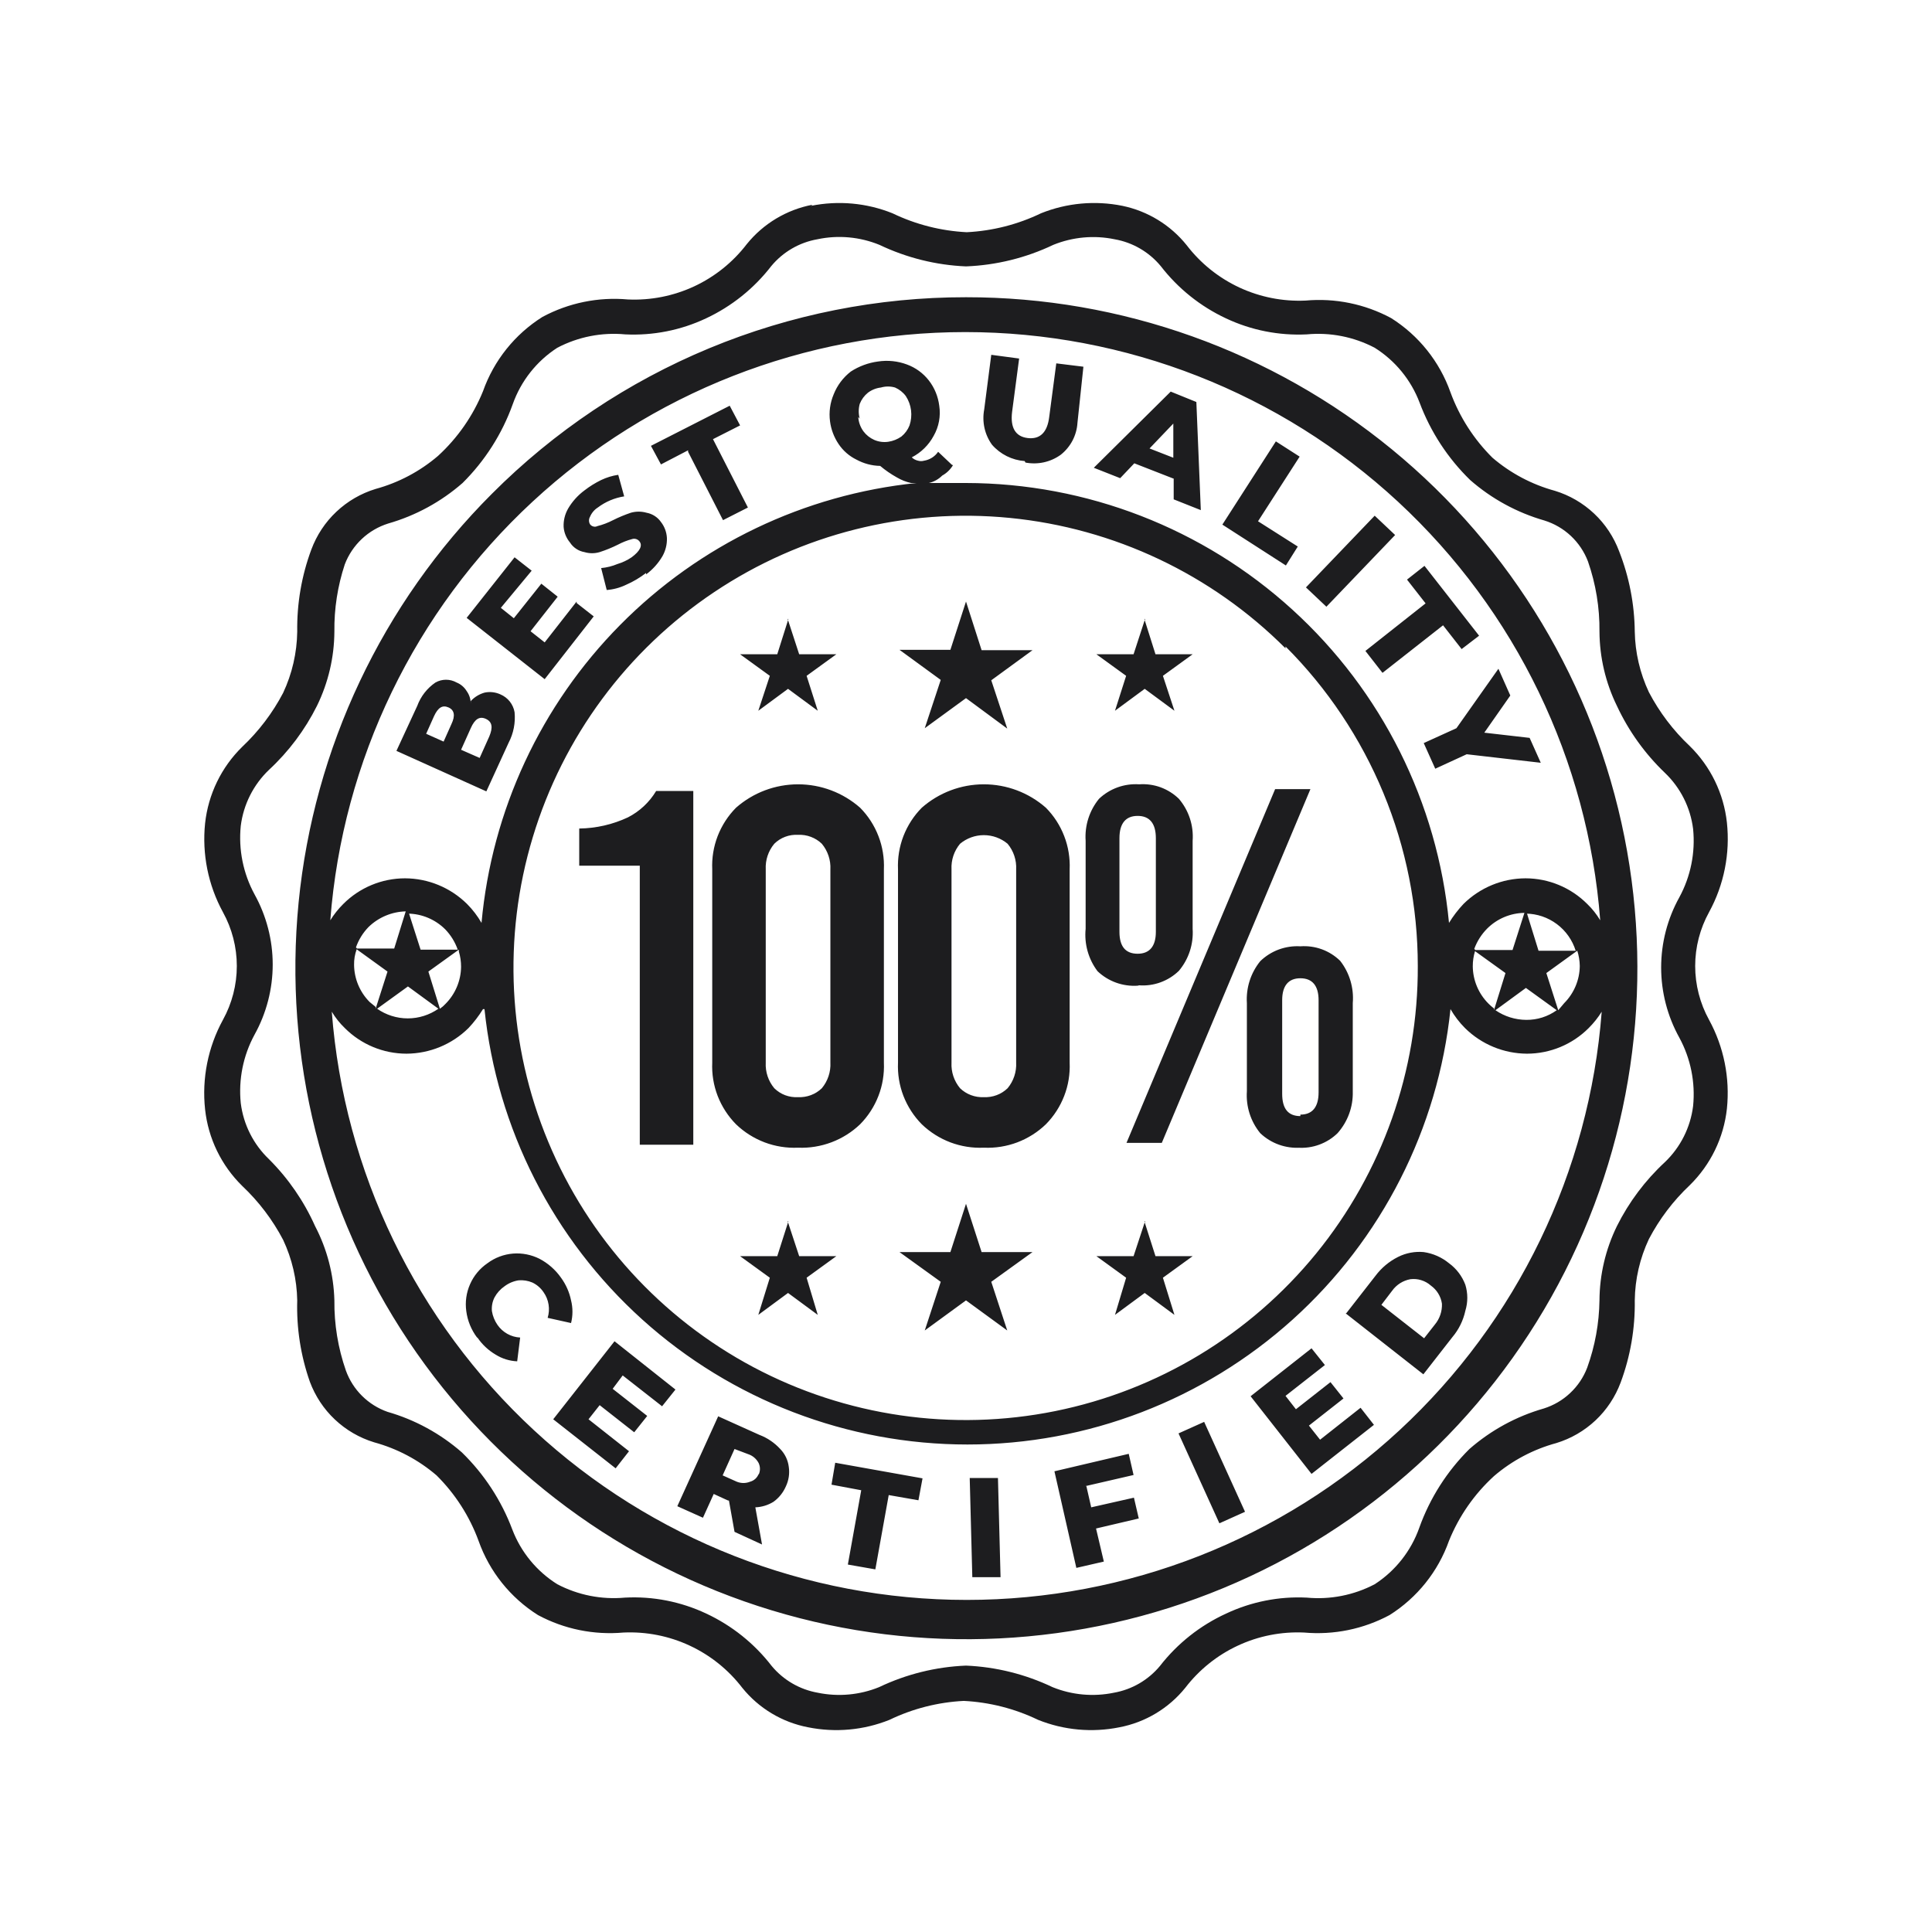 <svg width="52" height="52" viewBox="0 0 52 52" fill="none" xmlns="http://www.w3.org/2000/svg">
<path d="M23.67 6.59C23.141 6.374 22.559 6.321 22 6.44C21.514 6.525 21.075 6.781 20.76 7.16C20.294 7.764 19.691 8.247 19 8.57C18.323 8.889 17.578 9.036 16.83 9C16.198 8.94 15.562 9.065 15 9.36C14.443 9.72 14.021 10.255 13.8 10.88C13.514 11.678 13.052 12.403 12.45 13C11.871 13.506 11.189 13.878 10.45 14.09C10.184 14.173 9.941 14.315 9.739 14.505C9.536 14.696 9.379 14.93 9.28 15.19C9.087 15.774 8.992 16.385 9 17C8.996 17.694 8.835 18.377 8.53 19C8.207 19.646 7.77 20.229 7.24 20.72C6.82 21.121 6.552 21.654 6.48 22.23C6.416 22.866 6.545 23.508 6.85 24.07C7.171 24.648 7.34 25.299 7.34 25.96C7.34 26.621 7.171 27.272 6.85 27.85C6.545 28.412 6.416 29.053 6.48 29.69C6.552 30.266 6.82 30.799 7.24 31.2C7.76 31.719 8.18 32.329 8.48 33C8.803 33.618 8.981 34.302 9 35C8.993 35.643 9.098 36.283 9.31 36.89C9.403 37.146 9.551 37.379 9.745 37.571C9.939 37.763 10.173 37.91 10.43 38C11.169 38.212 11.851 38.584 12.43 39.09C13.031 39.675 13.495 40.385 13.79 41.17C14.023 41.778 14.448 42.294 15 42.64C15.559 42.933 16.191 43.058 16.82 43C17.574 42.96 18.327 43.108 19.01 43.43C19.701 43.753 20.304 44.236 20.77 44.84C21.085 45.219 21.524 45.474 22.01 45.56C22.563 45.674 23.137 45.622 23.66 45.41C24.393 45.06 25.189 44.863 26 44.83C26.808 44.864 27.6 45.062 28.33 45.41C28.853 45.622 29.427 45.674 29.98 45.56C30.466 45.474 30.905 45.219 31.22 44.84C31.691 44.234 32.302 43.75 33 43.43C33.677 43.111 34.422 42.963 35.17 43C35.802 43.06 36.438 42.935 37 42.64C37.557 42.28 37.979 41.745 38.2 41.12C38.486 40.321 38.948 39.597 39.55 39C40.129 38.494 40.811 38.122 41.55 37.91C41.815 37.827 42.059 37.685 42.261 37.494C42.464 37.304 42.621 37.07 42.72 36.81C42.93 36.229 43.041 35.617 43.05 35C43.054 34.306 43.215 33.623 43.52 33C43.843 32.354 44.28 31.771 44.81 31.28C45.23 30.879 45.498 30.346 45.57 29.77C45.634 29.133 45.505 28.492 45.2 27.93C44.879 27.352 44.71 26.701 44.71 26.04C44.71 25.378 44.879 24.728 45.2 24.15C45.505 23.588 45.634 22.947 45.57 22.31C45.498 21.734 45.23 21.201 44.81 20.8C44.272 20.285 43.835 19.675 43.52 19C43.215 18.377 43.054 17.694 43.05 17C43.057 16.357 42.952 15.717 42.74 15.11C42.641 14.85 42.484 14.616 42.281 14.425C42.079 14.235 41.835 14.093 41.57 14.01C40.831 13.798 40.148 13.426 39.57 12.92C38.969 12.335 38.505 11.625 38.21 10.84C37.979 10.228 37.554 9.708 37 9.36C36.438 9.065 35.802 8.94 35.17 9C34.422 9.036 33.677 8.889 33 8.57C32.309 8.247 31.706 7.764 31.24 7.16C30.925 6.781 30.486 6.525 30 6.44C29.447 6.325 28.873 6.378 28.35 6.59C27.614 6.941 26.815 7.138 26 7.17C25.192 7.136 24.4 6.938 23.67 6.59ZM41.1 24.59L41.41 25.59H42.41C42.321 25.303 42.144 25.052 41.903 24.872C41.662 24.692 41.37 24.593 41.07 24.59H41.1ZM42.45 25.59L41.62 26.19L41.94 27.19L42.1 27C42.365 26.734 42.516 26.375 42.52 26C42.518 25.857 42.494 25.716 42.45 25.58V25.59ZM41.9 27.19L41.07 26.59L40.25 27.19C40.494 27.358 40.783 27.448 41.08 27.45C41.374 27.453 41.661 27.362 41.9 27.19ZM40.21 27.19L40.52 26.19L39.7 25.6C39.66 25.733 39.639 25.871 39.64 26.01C39.644 26.385 39.795 26.744 40.06 27.01C40.06 27.01 40.15 27.1 40.21 27.14V27.19ZM39.71 25.57H40.71L41.03 24.57C40.655 24.575 40.296 24.726 40.03 24.99C39.875 25.146 39.755 25.333 39.68 25.54L39.71 25.57ZM11 24.56L11.32 25.56H12.32C12.248 25.354 12.132 25.166 11.98 25.01C11.713 24.746 11.355 24.595 10.98 24.59L11 24.56ZM12.35 25.56L11.53 26.15L11.84 27.15C11.895 27.112 11.945 27.069 11.99 27.02C12.255 26.754 12.406 26.395 12.41 26.02C12.41 25.881 12.39 25.743 12.35 25.61V25.56ZM11.8 27.15L10.98 26.55L10.15 27.15C10.392 27.319 10.68 27.41 10.975 27.41C11.27 27.41 11.558 27.319 11.8 27.15ZM10.11 27.15L10.43 26.15L9.6 25.55C9.551 25.684 9.527 25.827 9.53 25.97C9.534 26.345 9.685 26.704 9.95 26.97L10.11 27.1V27.15ZM9.61 25.53H10.61L10.92 24.53C10.546 24.539 10.189 24.689 9.92 24.95C9.768 25.106 9.652 25.294 9.58 25.5L9.61 25.53ZM26 16.19L26.42 17.5H27.79L26.68 18.31L27.11 19.61L26 18.79L24.89 19.6L25.32 18.3L24.21 17.49H25.58L26 16.19ZM26 32.4L26.42 33.7H27.79L26.68 34.5L27.11 35.81L26 35L24.89 35.81L25.32 34.5L24.21 33.7H25.58L26 32.4ZM30.8 32.87L31.1 33.81H32.1L31.3 34.39L31.61 35.39L30.81 34.8L30.01 35.39L30.31 34.39L29.51 33.81H30.51L30.82 32.87H30.8ZM21.2 32.87L21.51 33.81H22.51L21.71 34.39L22.01 35.39L21.21 34.8L20.41 35.39L20.72 34.39L19.92 33.81H20.92L21.22 32.87H21.2ZM30.8 16.66L31.1 17.61H32.1L31.3 18.19L31.61 19.13L30.81 18.54L30.01 19.13L30.31 18.19L29.51 17.61H30.51L30.82 16.66H30.8ZM21.2 16.66L21.51 17.61H22.51L21.71 18.19L22.01 19.13L21.21 18.54L20.41 19.13L20.72 18.19L19.92 17.61H20.92L21.22 16.66H21.2ZM17.2 23.3H15.59V22.3C16.043 22.294 16.49 22.192 16.9 22C17.215 21.839 17.478 21.593 17.66 21.29H18.66V30.81H17.22V23.3H17.2ZM21.48 30.89C21.173 30.904 20.867 30.855 20.58 30.747C20.293 30.638 20.031 30.473 19.81 30.26C19.595 30.042 19.427 29.782 19.316 29.497C19.206 29.211 19.156 28.906 19.17 28.6V23.4C19.156 23.094 19.206 22.789 19.316 22.503C19.427 22.217 19.595 21.957 19.81 21.74C20.272 21.334 20.865 21.11 21.48 21.11C22.095 21.11 22.688 21.334 23.15 21.74C23.365 21.957 23.533 22.217 23.643 22.503C23.754 22.789 23.803 23.094 23.79 23.4V28.6C23.803 28.906 23.754 29.211 23.643 29.497C23.533 29.782 23.365 30.042 23.15 30.26C22.928 30.472 22.666 30.637 22.379 30.745C22.092 30.853 21.786 30.903 21.48 30.89ZM21.48 29.53C21.597 29.536 21.715 29.517 21.825 29.476C21.935 29.435 22.035 29.372 22.12 29.29C22.28 29.097 22.363 28.851 22.35 28.6V23.4C22.363 23.149 22.28 22.903 22.12 22.71C22.035 22.628 21.935 22.565 21.825 22.524C21.715 22.482 21.597 22.464 21.48 22.47C21.362 22.463 21.245 22.48 21.134 22.522C21.024 22.563 20.924 22.627 20.84 22.71C20.679 22.903 20.597 23.149 20.61 23.4V28.6C20.597 28.851 20.679 29.097 20.84 29.29C20.924 29.372 21.024 29.437 21.134 29.478C21.245 29.519 21.362 29.537 21.48 29.53ZM26.48 30.89C26.173 30.904 25.867 30.855 25.58 30.747C25.293 30.638 25.031 30.473 24.81 30.26C24.595 30.042 24.427 29.782 24.316 29.497C24.206 29.211 24.156 28.906 24.17 28.6V23.4C24.156 23.094 24.206 22.789 24.316 22.503C24.427 22.217 24.595 21.957 24.81 21.74C25.272 21.334 25.865 21.11 26.48 21.11C27.095 21.11 27.688 21.334 28.15 21.74C28.365 21.957 28.533 22.217 28.643 22.503C28.754 22.789 28.803 23.094 28.79 23.4V28.6C28.803 28.906 28.754 29.211 28.643 29.497C28.533 29.782 28.365 30.042 28.15 30.26C27.929 30.473 27.667 30.638 27.38 30.747C27.093 30.855 26.787 30.904 26.48 30.89ZM26.48 29.53C26.597 29.536 26.715 29.517 26.825 29.476C26.935 29.435 27.035 29.372 27.12 29.29C27.28 29.097 27.363 28.851 27.35 28.6V23.4C27.363 23.149 27.28 22.903 27.12 22.71C26.94 22.56 26.714 22.478 26.48 22.478C26.246 22.478 26.02 22.56 25.84 22.71C25.679 22.903 25.597 23.149 25.61 23.4V28.6C25.597 28.851 25.679 29.097 25.84 29.29C25.925 29.372 26.025 29.435 26.135 29.476C26.245 29.517 26.363 29.536 26.48 29.53ZM30.62 26.53C30.423 26.543 30.225 26.515 30.039 26.448C29.853 26.381 29.683 26.276 29.54 26.14C29.294 25.814 29.18 25.407 29.22 25V22.63C29.192 22.221 29.321 21.817 29.58 21.5C29.723 21.364 29.893 21.259 30.079 21.192C30.265 21.125 30.463 21.097 30.66 21.11C30.856 21.096 31.052 21.123 31.237 21.19C31.421 21.258 31.589 21.363 31.73 21.5C31.997 21.814 32.13 22.219 32.1 22.63V25C32.127 25.41 31.995 25.815 31.73 26.13C31.589 26.267 31.421 26.372 31.237 26.439C31.052 26.507 30.856 26.534 30.66 26.52L30.62 26.53ZM34.27 21.24H35.27L31.27 30.76H30.32L34.32 21.24H34.27ZM30.62 25.67C30.94 25.67 31.11 25.47 31.11 25.08V22.56C31.11 22.16 30.94 21.96 30.62 21.96C30.3 21.96 30.13 22.16 30.13 22.56V25.08C30.13 25.47 30.29 25.67 30.62 25.67ZM35 30.89C34.803 30.903 34.605 30.875 34.419 30.808C34.233 30.741 34.063 30.636 33.92 30.5C33.66 30.183 33.532 29.779 33.56 29.37V27C33.534 26.591 33.662 26.188 33.92 25.87C34.062 25.732 34.232 25.625 34.418 25.556C34.604 25.488 34.802 25.458 35 25.47C35.196 25.456 35.392 25.483 35.577 25.55C35.761 25.617 35.929 25.723 36.07 25.86C36.323 26.183 36.444 26.591 36.41 27V29.38C36.421 29.792 36.274 30.192 36 30.5C35.859 30.637 35.691 30.742 35.507 30.809C35.322 30.877 35.126 30.904 34.93 30.89H35ZM35 30C35.32 30 35.49 29.8 35.49 29.4V26.92C35.49 26.53 35.32 26.33 35 26.33C34.68 26.33 34.51 26.53 34.51 26.92V29.44C34.51 29.84 34.67 30.04 35 30.04V30ZM36.24 35.34L37.02 34.34C37.181 34.125 37.39 33.95 37.63 33.83C37.843 33.723 38.082 33.678 38.32 33.7C38.57 33.736 38.805 33.84 39 34C39.2 34.146 39.353 34.348 39.44 34.58C39.51 34.808 39.51 35.052 39.44 35.28C39.383 35.542 39.263 35.786 39.09 35.99L38.31 36.99L36.22 35.35L36.24 35.34ZM38.62 35.65C38.75 35.493 38.818 35.294 38.81 35.09C38.796 34.992 38.762 34.898 38.71 34.814C38.659 34.73 38.59 34.657 38.51 34.6C38.436 34.534 38.348 34.485 38.253 34.456C38.158 34.426 38.059 34.418 37.96 34.43C37.763 34.466 37.587 34.577 37.47 34.74L37.18 35.12L38.33 36.02L38.62 35.65ZM36.62 37.89L36.98 38.35L35.3 39.67L33.66 37.58L35.3 36.29L35.66 36.74L34.6 37.57L34.88 37.93L35.81 37.2L36.16 37.64L35.23 38.37L35.53 38.75L36.62 37.89ZM31.72 38.58L32.41 38.27L33.51 40.69L32.82 41L31.72 38.58ZM29.24 40L29.37 40.57L30.52 40.31L30.65 40.87L29.5 41.14L29.71 42.03L28.97 42.2L28.38 39.6L30.38 39.13L30.51 39.7L29.21 40H29.24ZM26.1 39.78H26.86L26.93 42.45H26.17L26.1 39.78ZM23.18 40.11L22.38 39.96L22.48 39.37L24.83 39.79L24.72 40.38L23.92 40.24L23.56 42.24L22.82 42.11L23.18 40.11ZM19.58 40.38L19.21 40.21L18.92 40.85L18.23 40.54L19.33 38.12L20.44 38.62C20.654 38.701 20.845 38.831 21 39C21.127 39.13 21.208 39.299 21.23 39.48C21.257 39.661 21.229 39.845 21.15 40.01C21.078 40.174 20.965 40.315 20.82 40.42C20.672 40.512 20.504 40.563 20.33 40.57L20.51 41.57L19.77 41.23L19.62 40.39L19.58 40.38ZM20.42 39.69C20.442 39.641 20.454 39.588 20.454 39.535C20.454 39.481 20.442 39.428 20.42 39.38C20.361 39.267 20.261 39.18 20.14 39.14L19.77 39L19.45 39.71L19.83 39.88C19.945 39.927 20.075 39.927 20.19 39.88C20.242 39.866 20.29 39.839 20.33 39.803C20.37 39.766 20.401 39.721 20.42 39.67V39.69ZM16.93 39.06L16.57 39.52L14.89 38.2L16.54 36.1L18.18 37.4L17.82 37.85L16.76 37.02L16.49 37.38L17.42 38.11L17.07 38.55L16.14 37.82L15.84 38.2L16.93 39.06ZM12.84 36C12.684 35.792 12.584 35.548 12.55 35.29C12.516 35.043 12.551 34.792 12.652 34.564C12.752 34.336 12.914 34.141 13.12 34C13.321 33.85 13.56 33.76 13.81 33.74C14.055 33.721 14.3 33.77 14.52 33.88C14.751 34.001 14.95 34.176 15.1 34.39C15.233 34.572 15.325 34.78 15.37 35C15.42 35.2 15.42 35.41 15.37 35.61L14.74 35.47C14.776 35.354 14.784 35.232 14.765 35.112C14.746 34.992 14.7 34.879 14.63 34.78C14.555 34.668 14.451 34.578 14.33 34.52C14.213 34.47 14.086 34.45 13.96 34.46C13.822 34.481 13.691 34.536 13.58 34.62C13.467 34.697 13.375 34.8 13.31 34.92C13.252 35.034 13.228 35.162 13.24 35.29C13.262 35.423 13.313 35.549 13.39 35.66C13.459 35.76 13.55 35.842 13.655 35.901C13.761 35.96 13.879 35.994 14 36L13.92 36.64C13.714 36.631 13.515 36.569 13.34 36.46C13.145 36.345 12.977 36.188 12.85 36H12.84ZM39.5 20.29L38.63 20.69L38.32 20L39.2 19.6L40.33 18L40.65 18.72L39.95 19.72L41.17 19.86L41.47 20.53L39.47 20.3L39.5 20.29ZM38.37 16.24L37.87 15.6L38.34 15.23L39.81 17.11L39.34 17.47L38.84 16.83L37.21 18.11L36.75 17.52L38.37 16.24ZM37 13.88L37.55 14.4L35.7 16.33L35.15 15.81L37 13.88ZM34.34 11.88L34.98 12.29L33.86 14.03L34.93 14.71L34.61 15.22L32.9 14.12L34.34 11.88ZM31.58 12.88L30.53 12.47L30.15 12.87L29.44 12.59L31.51 10.54L32.2 10.82L32.32 13.73L31.59 13.44V12.88H31.58ZM31.58 12.28V11.4L30.94 12.07L31.58 12.32V12.28ZM27.58 12.41C27.24 12.385 26.924 12.227 26.7 11.97C26.602 11.834 26.533 11.68 26.497 11.517C26.461 11.353 26.459 11.184 26.49 11.02L26.68 9.55L27.43 9.65L27.24 11.09C27.19 11.51 27.33 11.75 27.66 11.79C27.99 11.83 28.19 11.64 28.24 11.22L28.43 9.78L29.16 9.87L29 11.38C28.99 11.547 28.944 11.71 28.867 11.858C28.789 12.006 28.681 12.136 28.55 12.24C28.414 12.338 28.26 12.407 28.097 12.443C27.933 12.479 27.764 12.481 27.6 12.45L27.58 12.41ZM25.65 12.52C25.579 12.637 25.48 12.734 25.36 12.8C25.261 12.899 25.137 12.969 25 13C25.32 13 25.653 13 26 13C29.251 13.005 32.383 14.221 34.786 16.41C37.19 18.598 38.692 21.604 39 24.84C39.112 24.657 39.243 24.486 39.39 24.33C39.835 23.89 40.434 23.642 41.06 23.64C41.683 23.641 42.28 23.889 42.72 24.33C42.856 24.46 42.973 24.608 43.07 24.77C42.74 20.463 40.797 16.44 37.628 13.504C34.459 10.569 30.299 8.938 25.98 8.938C21.661 8.938 17.5 10.569 14.332 13.504C11.163 16.44 9.22 20.463 8.89 24.77C8.989 24.61 9.107 24.462 9.24 24.33C9.68 23.889 10.277 23.641 10.9 23.64C11.525 23.642 12.125 23.89 12.57 24.33C12.722 24.482 12.853 24.654 12.96 24.84C13.236 21.815 14.555 18.98 16.692 16.82C18.828 14.66 21.648 13.31 24.67 13H24.52C24.386 12.97 24.258 12.92 24.14 12.85C23.98 12.761 23.83 12.658 23.69 12.54C23.466 12.536 23.247 12.477 23.05 12.37C22.856 12.275 22.69 12.13 22.57 11.95C22.447 11.767 22.368 11.558 22.34 11.34C22.307 11.092 22.342 10.84 22.44 10.61C22.536 10.369 22.695 10.159 22.9 10C23.12 9.857 23.37 9.765 23.63 9.73C23.892 9.69 24.161 9.717 24.41 9.81C24.643 9.895 24.847 10.044 25 10.24C25.153 10.437 25.249 10.672 25.28 10.92C25.323 11.199 25.27 11.485 25.13 11.73C24.997 11.979 24.791 12.181 24.54 12.31C24.587 12.355 24.646 12.386 24.71 12.4C24.762 12.415 24.818 12.415 24.87 12.4C24.946 12.388 25.019 12.36 25.085 12.319C25.15 12.278 25.206 12.224 25.25 12.16L25.62 12.51L25.65 12.52ZM23.1 11.22C23.108 11.361 23.157 11.496 23.24 11.61C23.315 11.71 23.415 11.789 23.53 11.84C23.649 11.892 23.781 11.909 23.91 11.89C24.036 11.871 24.156 11.823 24.26 11.75C24.358 11.671 24.434 11.567 24.48 11.45C24.524 11.319 24.538 11.18 24.521 11.043C24.504 10.906 24.455 10.775 24.38 10.66C24.305 10.559 24.205 10.48 24.09 10.43C23.966 10.394 23.834 10.394 23.71 10.43C23.583 10.445 23.462 10.493 23.36 10.57C23.262 10.649 23.186 10.753 23.14 10.87C23.104 11.001 23.104 11.139 23.14 11.27L23.1 11.22ZM18.52 12.12L17.79 12.5L17.52 12L19.64 10.92L19.92 11.45L19.19 11.82L20.13 13.66L19.46 14L18.52 12.16V12.12ZM17.39 15.42C17.224 15.549 17.043 15.656 16.85 15.74C16.687 15.819 16.511 15.866 16.33 15.88L16.18 15.29C16.331 15.276 16.48 15.239 16.62 15.18C16.755 15.14 16.883 15.079 17 15C17.23 14.83 17.3 14.68 17.21 14.57C17.187 14.54 17.155 14.519 17.12 14.508C17.084 14.497 17.045 14.498 17.01 14.51C16.878 14.545 16.751 14.596 16.63 14.66C16.472 14.739 16.308 14.806 16.14 14.86C16.006 14.9 15.864 14.9 15.73 14.86C15.65 14.846 15.575 14.816 15.508 14.771C15.44 14.726 15.383 14.668 15.34 14.6C15.241 14.481 15.181 14.334 15.17 14.18C15.163 14.008 15.205 13.839 15.29 13.69C15.402 13.499 15.552 13.332 15.73 13.2C15.87 13.091 16.021 12.998 16.18 12.92C16.326 12.851 16.48 12.803 16.64 12.78L16.8 13.36C16.542 13.4 16.298 13.503 16.09 13.66C15.996 13.72 15.923 13.807 15.88 13.91C15.862 13.94 15.853 13.975 15.853 14.01C15.853 14.045 15.862 14.079 15.88 14.11C15.902 14.14 15.934 14.162 15.971 14.171C16.007 14.181 16.046 14.177 16.08 14.16C16.226 14.123 16.366 14.069 16.5 14C16.655 13.922 16.816 13.856 16.98 13.8C17.117 13.761 17.263 13.761 17.4 13.8C17.558 13.829 17.698 13.918 17.79 14.05C17.886 14.173 17.942 14.323 17.95 14.48C17.956 14.651 17.914 14.821 17.83 14.97C17.718 15.161 17.568 15.328 17.39 15.46V15.42ZM15.52 16.23L15.98 16.59L14.66 18.28L12.56 16.63L13.85 15L14.31 15.36L13.48 16.36L13.83 16.64L14.57 15.71L15.01 16.06L14.28 16.99L14.66 17.29L15.52 16.19V16.23ZM12.67 18.87C12.772 18.759 12.904 18.679 13.05 18.64C13.192 18.612 13.339 18.63 13.47 18.69C13.568 18.732 13.655 18.798 13.721 18.881C13.787 18.965 13.832 19.064 13.85 19.17C13.877 19.453 13.822 19.738 13.69 19.99L13.09 21.3L10.67 20.21L11.23 19C11.324 18.744 11.495 18.524 11.72 18.37C11.807 18.321 11.905 18.295 12.005 18.295C12.105 18.295 12.203 18.321 12.29 18.37C12.402 18.415 12.497 18.496 12.56 18.6C12.632 18.699 12.67 18.818 12.67 18.94V18.87ZM11.47 19.75L11.94 19.96L12.15 19.49C12.26 19.26 12.23 19.11 12.07 19.04C11.91 18.97 11.79 19.04 11.68 19.28L11.47 19.75ZM13.17 19.82C13.27 19.58 13.25 19.43 13.08 19.35C12.91 19.27 12.78 19.35 12.67 19.6L12.41 20.18L12.91 20.4L13.17 19.82ZM13 27.16C12.888 27.343 12.757 27.514 12.61 27.67C12.165 28.11 11.566 28.357 10.94 28.36C10.317 28.359 9.72 28.111 9.28 27.67C9.144 27.539 9.027 27.392 8.93 27.23C9.26 31.537 11.203 35.56 14.372 38.495C17.541 41.431 21.701 43.062 26.02 43.062C30.339 43.062 34.499 41.431 37.668 38.495C40.837 35.56 42.78 31.537 43.11 27.23C43.011 27.39 42.893 27.537 42.76 27.67C42.32 28.111 41.723 28.359 41.1 28.36C40.474 28.357 39.875 28.11 39.43 27.67C39.278 27.518 39.147 27.346 39.04 27.16C38.706 30.375 37.192 33.352 34.791 35.517C32.39 37.681 29.273 38.879 26.04 38.879C22.808 38.879 19.69 37.681 17.289 35.517C14.888 33.352 13.374 30.375 13.04 27.16H13ZM26 8C30.179 7.997 34.229 9.444 37.461 12.093C40.692 14.743 42.905 18.43 43.722 22.529C44.539 26.627 43.91 30.881 41.941 34.567C39.973 38.253 36.787 41.143 32.927 42.743C29.067 44.343 24.771 44.556 20.772 43.343C16.773 42.131 13.318 39.57 10.996 36.096C8.674 32.622 7.628 28.45 8.037 24.291C8.447 20.133 10.285 16.245 13.24 13.29C14.914 11.611 16.903 10.28 19.092 9.372C21.282 8.464 23.63 7.998 26 8ZM34.6 17.45C32.608 15.456 29.986 14.216 27.182 13.94C24.378 13.664 21.564 14.369 19.222 15.937C16.88 17.504 15.154 19.835 14.34 22.533C13.525 25.231 13.672 28.127 14.755 30.729C15.838 33.331 17.791 35.475 20.279 36.798C22.768 38.12 25.638 38.538 28.4 37.98C31.163 37.422 33.645 35.922 35.425 33.738C37.205 31.553 38.172 28.818 38.16 26C38.16 24.403 37.846 22.821 37.235 21.346C36.624 19.87 35.729 18.529 34.6 17.4V17.45ZM21.83 5.54C22.564 5.392 23.325 5.461 24.02 5.74C24.646 6.042 25.326 6.215 26.02 6.25C26.714 6.215 27.394 6.042 28.02 5.74C28.715 5.461 29.476 5.392 30.21 5.54C30.892 5.682 31.504 6.056 31.94 6.6C32.314 7.088 32.8 7.478 33.357 7.738C33.914 7.997 34.526 8.118 35.14 8.09C35.936 8.018 36.736 8.182 37.44 8.56C38.183 9.027 38.747 9.732 39.04 10.56C39.283 11.222 39.669 11.823 40.17 12.32C40.657 12.737 41.231 13.041 41.85 13.21C42.244 13.33 42.605 13.54 42.906 13.823C43.206 14.105 43.436 14.454 43.58 14.84C43.85 15.528 43.992 16.26 44 17C44.01 17.564 44.14 18.119 44.38 18.63C44.664 19.171 45.035 19.661 45.48 20.08C46.041 20.63 46.395 21.358 46.48 22.14C46.569 22.973 46.402 23.814 46 24.55C45.755 24.994 45.626 25.493 45.626 26C45.626 26.507 45.755 27.006 46 27.45C46.398 28.18 46.565 29.013 46.48 29.84C46.395 30.622 46.041 31.349 45.48 31.9C45.035 32.319 44.664 32.809 44.38 33.35C44.137 33.867 44.007 34.429 44 35C44.011 35.754 43.883 36.503 43.62 37.21C43.476 37.596 43.246 37.944 42.946 38.227C42.645 38.51 42.284 38.72 41.89 38.84C41.271 39.008 40.697 39.312 40.21 39.73C39.682 40.213 39.269 40.807 39 41.47C38.707 42.298 38.143 43.002 37.4 43.47C36.696 43.848 35.896 44.011 35.1 43.94C34.486 43.912 33.874 44.032 33.317 44.292C32.76 44.551 32.274 44.942 31.9 45.43C31.454 45.981 30.827 46.357 30.13 46.49C29.396 46.638 28.635 46.569 27.94 46.29C27.314 45.988 26.634 45.815 25.94 45.78C25.246 45.815 24.566 45.988 23.94 46.29C23.245 46.569 22.484 46.638 21.75 46.49C21.053 46.357 20.426 45.981 19.98 45.43C19.606 44.942 19.12 44.551 18.563 44.292C18.006 44.032 17.394 43.912 16.78 43.94C15.984 44.011 15.184 43.848 14.48 43.47C13.737 43.002 13.173 42.298 12.88 41.47C12.637 40.808 12.251 40.207 11.75 39.71C11.263 39.292 10.689 38.989 10.07 38.82C9.676 38.7 9.314 38.49 9.014 38.207C8.714 37.925 8.484 37.576 8.34 37.19C8.093 36.487 7.978 35.745 8 35C7.99 34.436 7.86 33.88 7.62 33.37C7.336 32.829 6.964 32.339 6.52 31.92C5.958 31.369 5.605 30.642 5.52 29.86C5.43 29.026 5.598 28.186 6 27.45C6.245 27.006 6.374 26.507 6.374 26C6.374 25.493 6.245 24.994 6 24.55C5.602 23.82 5.435 22.987 5.52 22.16C5.605 21.378 5.958 20.65 6.52 20.1C6.964 19.681 7.336 19.191 7.62 18.65C7.863 18.133 7.992 17.571 8 17C7.989 16.246 8.117 15.497 8.38 14.79C8.524 14.403 8.754 14.055 9.054 13.773C9.354 13.49 9.716 13.28 10.11 13.16C10.729 12.991 11.303 12.687 11.79 12.27C12.317 11.787 12.731 11.193 13 10.53C13.293 9.702 13.857 8.997 14.6 8.53C15.304 8.152 16.104 7.988 16.9 8.06C17.514 8.088 18.126 7.967 18.683 7.708C19.24 7.448 19.726 7.058 20.1 6.57C20.546 6.018 21.173 5.643 21.87 5.51L21.83 5.54Z" fill="#1D1D1F"/>
</svg>
